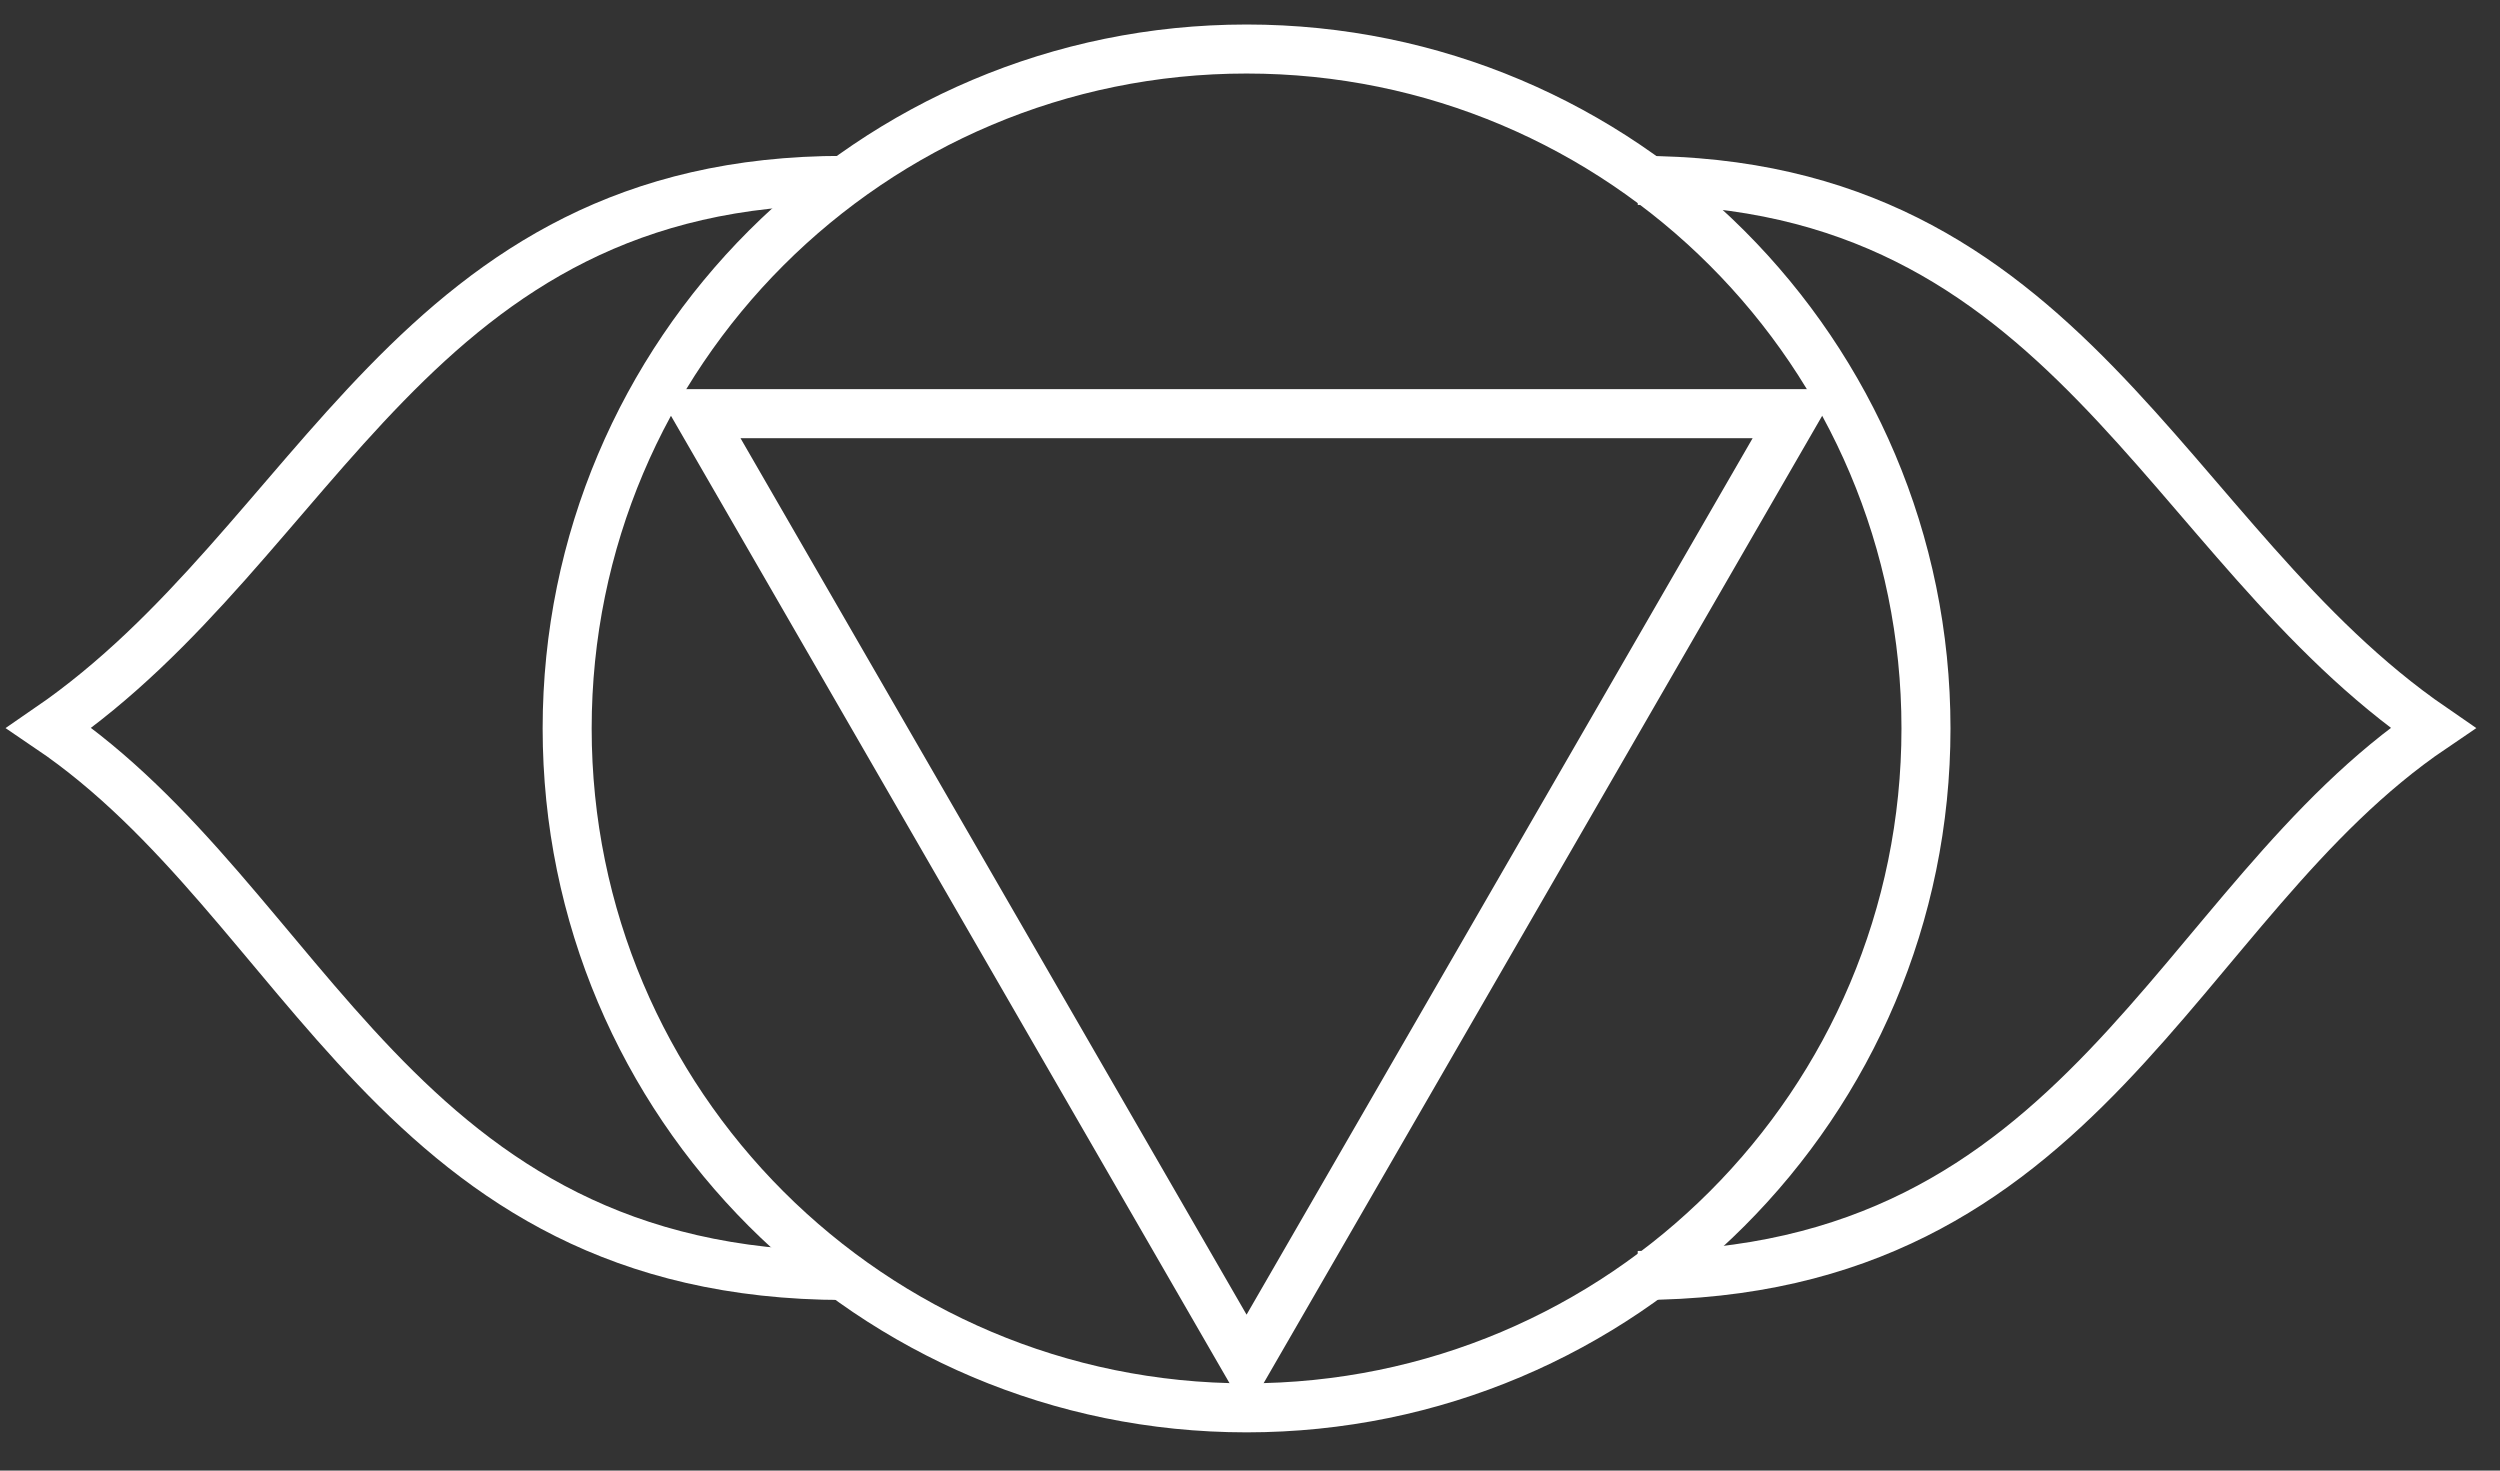 <svg width="51" height="30" viewBox="0 0 51 30" fill="none" xmlns="http://www.w3.org/2000/svg">
<rect x="0" y="0" width="51" height="30" fill="#333333" stroke="none"/>
<path d="M25.43 28.72C33.085 28.72 39.29 22.515 39.29 14.86C39.29 7.205 33.085 1 25.43 1C17.776 1 11.57 7.205 11.57 14.86C11.57 22.515 17.776 28.72 25.43 28.72Z" stroke="white" stroke-miterlimit="10"/>
<path d="M25.43 27.819L36.62 8.439H14.24L25.43 27.819Z" stroke="white" stroke-miterlimit="10"/>
<path d="M17.22 26.02C8.05 26.01 6.3 18.44 1 14.85C6.53 11.05 8.39 3.67 17.22 3.68" stroke="white" stroke-miterlimit="10"/>
<path d="M33.41 26.02C42.58 26.01 44.33 18.44 49.63 14.85C44.1 11.05 42.24 3.67 33.41 3.68" stroke="white" stroke-miterlimit="10"/>
</svg>
